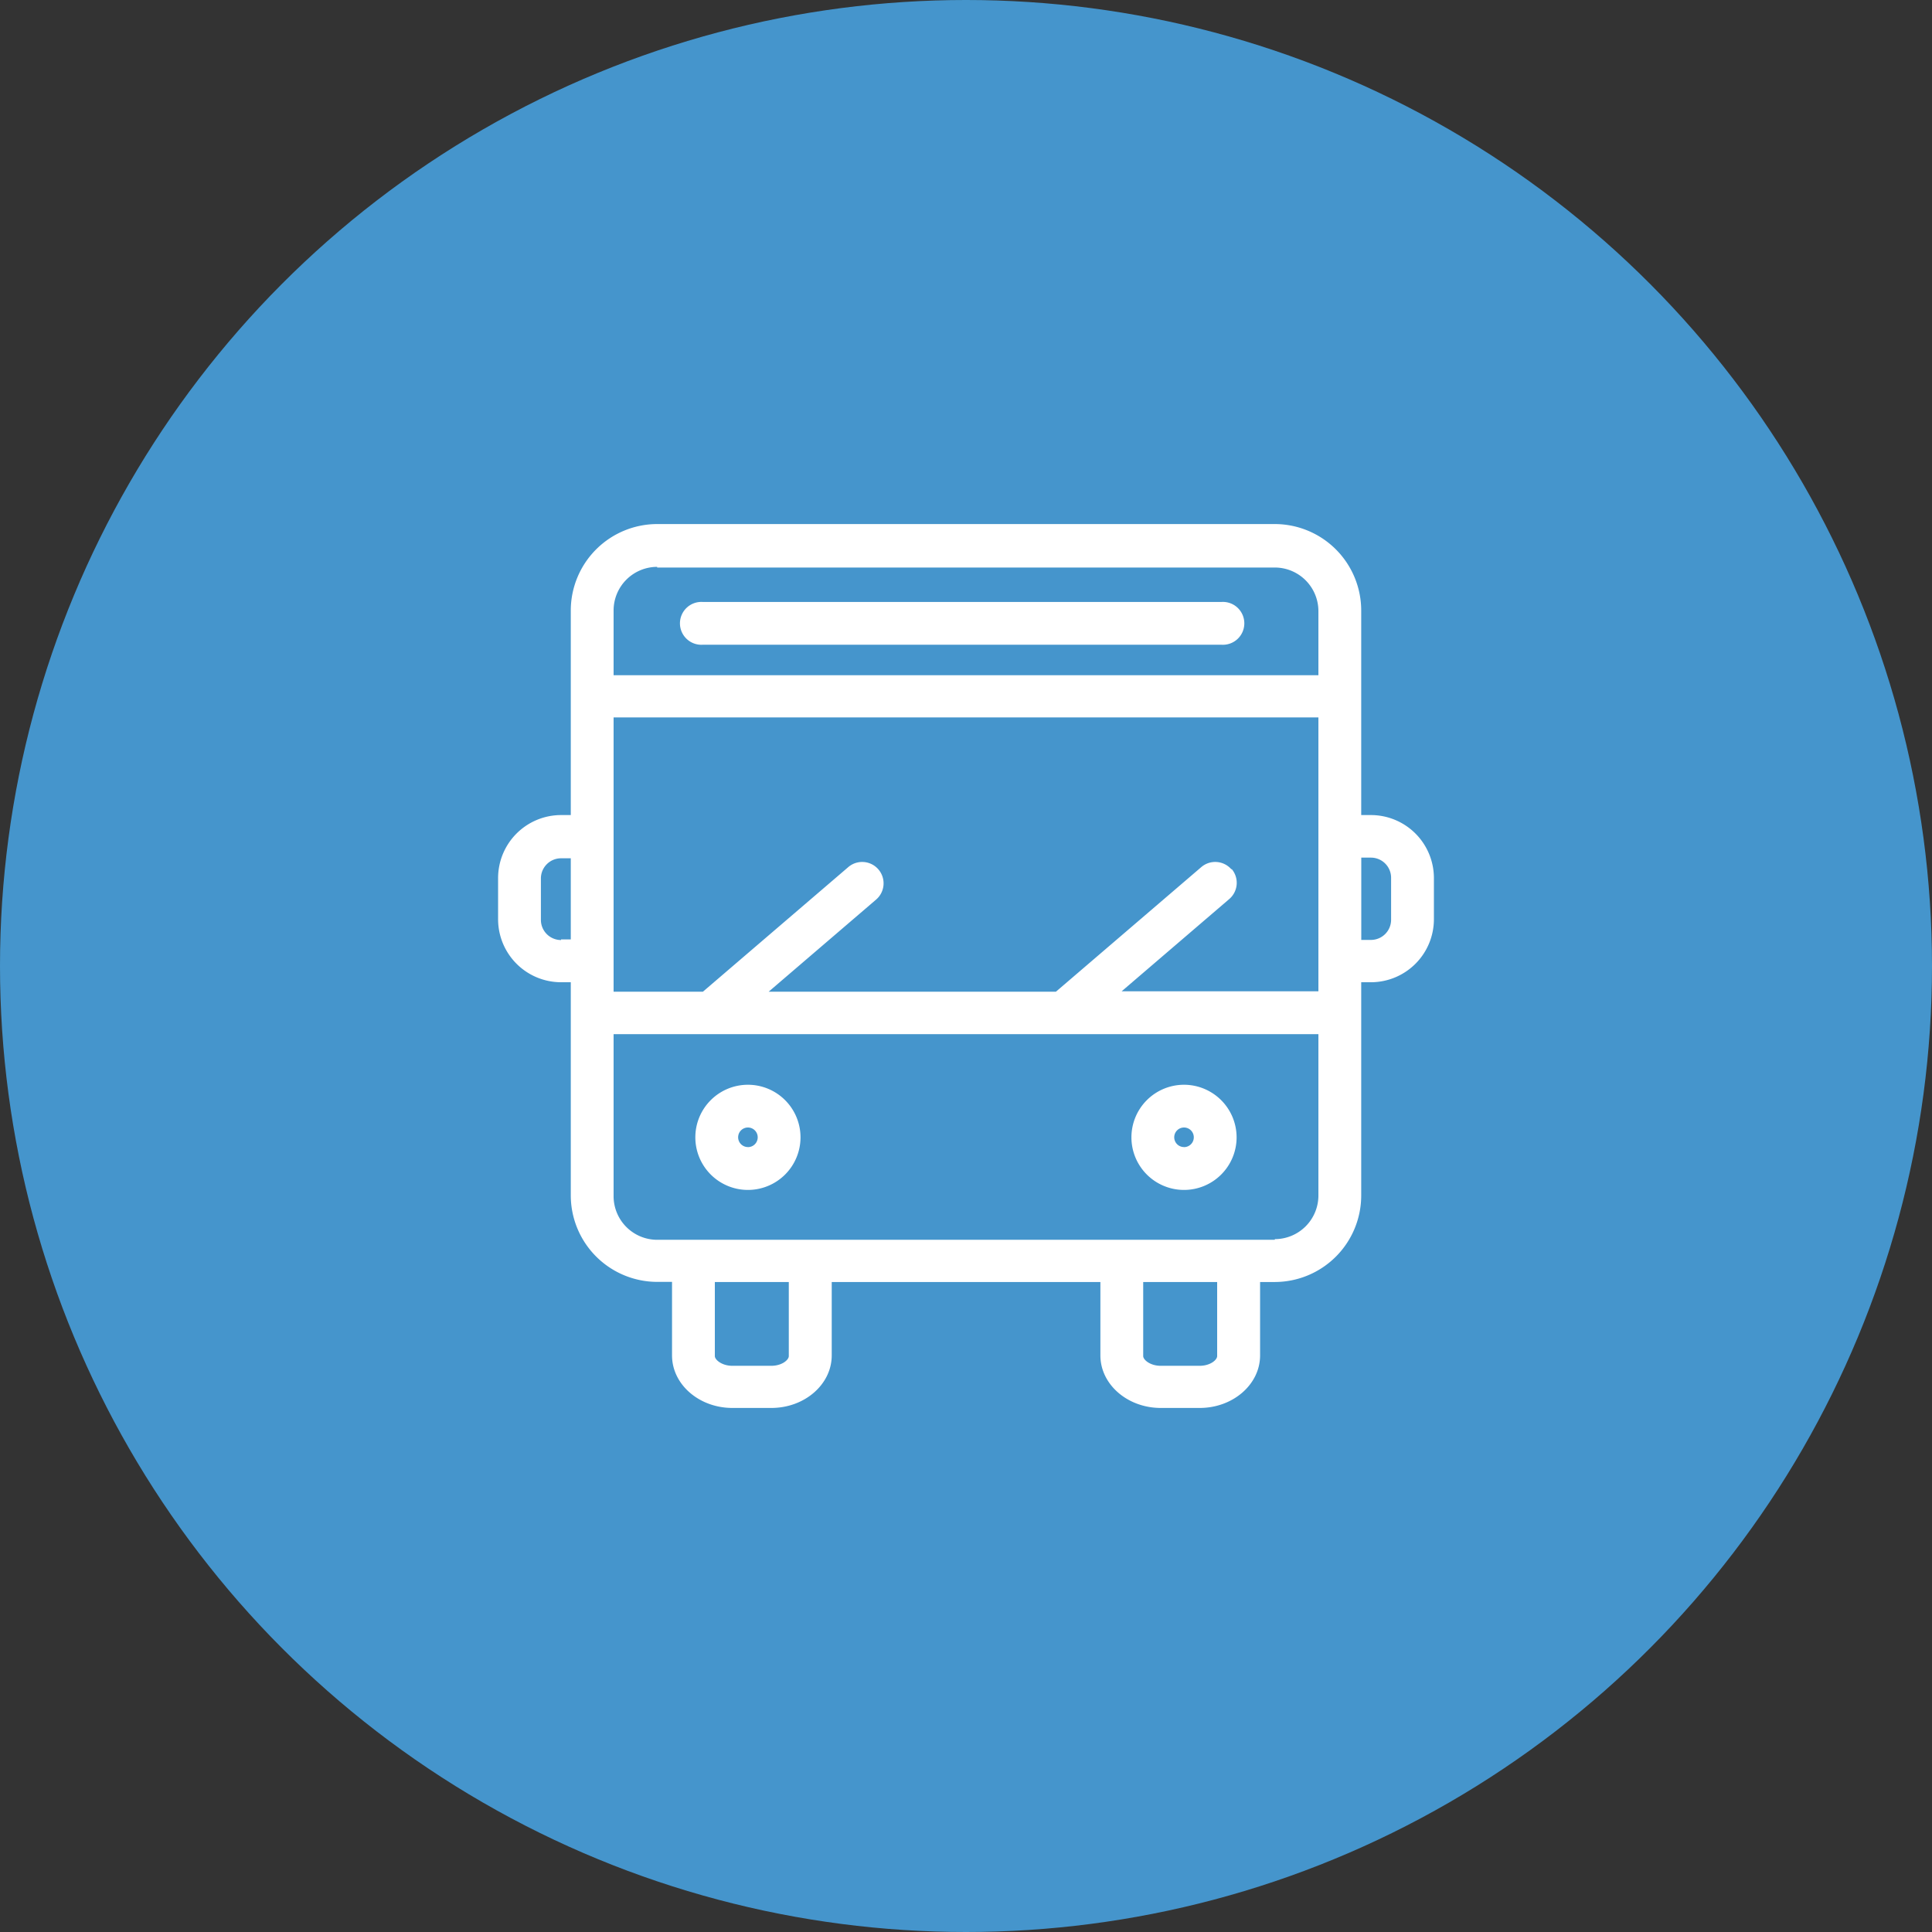 <svg id="Calque_1" data-name="Calque 1" xmlns="http://www.w3.org/2000/svg" viewBox="0 0 320 320"><rect x="0" y="0" width="320" height="320" fill="#333333" stroke="none"/><defs><style>.cls-1{fill:#4595cc;}.cls-2{fill:#fff;}</style></defs><title>bus</title><circle class="cls-1" cx="160" cy="160" r="160"/><path class="cls-2" d="M123.88,179.67a8.71,8.71,0,1,0,8.71,8.71A8.71,8.71,0,0,0,123.88,179.67Zm0,10.32a1.62,1.62,0,1,1,1.62-1.61A1.62,1.62,0,0,1,123.88,190Z"/><path class="cls-2" d="M196.12,179.67a8.71,8.71,0,1,0,8.7,8.71A8.72,8.72,0,0,0,196.12,179.67Zm0,10.32a1.62,1.62,0,1,1,1.61-1.61A1.62,1.62,0,0,1,196.12,190Z"/><path class="cls-2" d="M227.07,135h-1.61V101.11A14.33,14.33,0,0,0,211.15,86.8H108.85a14.33,14.33,0,0,0-14.31,14.31V135H92.93A10.44,10.44,0,0,0,82.5,145.38v6.88a10.44,10.44,0,0,0,10.43,10.43h1.61V198a14.34,14.34,0,0,0,14.31,14.32h2.46V224.5c0,4.8,4.48,8.7,10,8.7h6.45c5.51,0,10-3.9,10-8.7V212.34h44.5V224.5c0,4.8,4.49,8.7,10,8.7h6.45c5.51,0,10-3.9,10-8.7V212.34h2.46A14.34,14.34,0,0,0,225.46,198V162.69h1.61a10.44,10.44,0,0,0,10.43-10.43v-6.88A10.44,10.44,0,0,0,227.07,135Zm-23.1,9a3.55,3.55,0,0,0-5-.38l-24.08,20.64H127.31l17.8-15.26a3.54,3.54,0,0,0-4.61-5.38l-24.08,20.64H101.63V118.83H218.37v45.36H185.78l17.8-15.26A3.54,3.54,0,0,0,204,143.93Zm-95.12-50h102.3a7.23,7.23,0,0,1,7.22,7.22v10.62H101.63V101.11A7.23,7.23,0,0,1,108.85,93.89Zm-15.92,61.7a3.34,3.34,0,0,1-3.34-3.33v-6.88a3.34,3.34,0,0,1,3.34-3.33h1.61V155.6H92.93Zm37.72,68.91c0,.64-1.15,1.61-2.9,1.61H121.3c-1.74,0-2.9-1-2.9-1.61V212.34h12.25Zm70.95,0c0,.64-1.15,1.61-2.9,1.61h-6.45c-1.75,0-2.9-1-2.9-1.61V212.34H201.6Zm9.55-19.26H108.85a7.23,7.23,0,0,1-7.22-7.22V171.29H218.37V198A7.23,7.23,0,0,1,211.15,205.24Zm19.26-53a3.34,3.34,0,0,1-3.33,3.33h-1.61V142.05h1.61a3.34,3.34,0,0,1,3.33,3.33Z"/><path class="cls-2" d="M116.36,106.79h86a3.55,3.55,0,1,0,0-7.09h-86a3.55,3.55,0,1,0,0,7.09Z"/></svg>